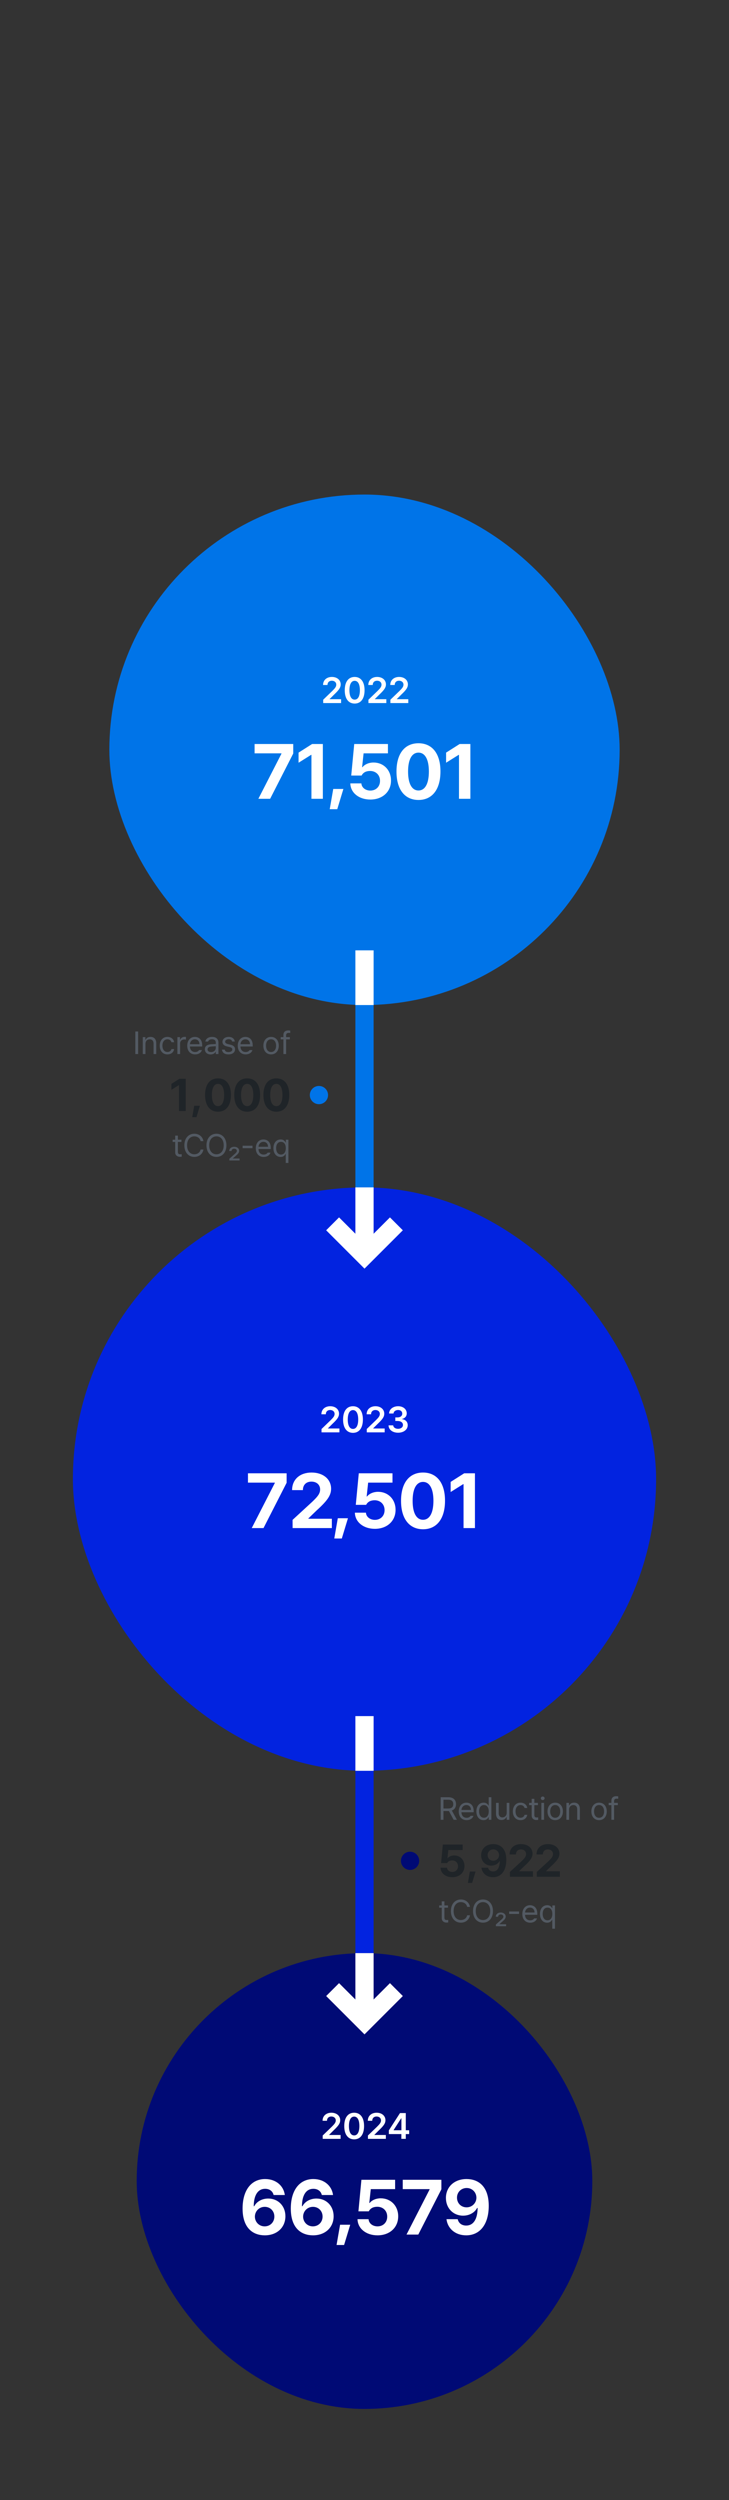<svg width="320" height="1097" viewBox="0 0 320 1097" fill="none" xmlns="http://www.w3.org/2000/svg"><rect x="0" y="0" width="320" height="1097" fill="#333333" stroke="none"/><path d="M160 531L160 431" stroke="#0074E8" stroke-width="8"/><path d="M160 867L160 767" stroke="#0223E0" stroke-width="8"/><rect x="32" y="521" width="256" height="256" rx="128" fill="#0223E0"/><path d="M148.991 628.5H141.14L141.135 627.025L145.129 623.174C146.273 622.03 146.869 621.356 146.875 620.412C146.869 619.351 146.035 618.688 144.925 618.688C143.764 618.688 143.013 619.417 143.019 620.566H141.085C141.074 618.423 142.682 617.03 144.952 617.03C147.256 617.03 148.814 618.412 148.82 620.307C148.814 621.588 148.201 622.622 145.974 624.721L143.969 626.715V626.798H148.991V628.5ZM154.946 628.715C152.217 628.71 150.593 626.561 150.598 622.854C150.598 619.157 152.234 617.03 154.946 617.03C157.654 617.03 159.295 619.163 159.295 622.854C159.289 626.572 157.67 628.715 154.946 628.715ZM154.946 626.992C156.361 626.992 157.239 625.572 157.239 622.854C157.234 620.152 156.355 618.727 154.946 618.727C153.532 618.727 152.654 620.152 152.648 622.854C152.648 625.572 153.527 626.992 154.946 626.992ZM168.85 628.5H160.999L160.994 627.025L164.988 623.174C166.132 622.03 166.729 621.356 166.734 620.412C166.729 619.351 165.894 618.688 164.784 618.688C163.624 618.688 162.872 619.417 162.878 620.566H160.944C160.933 618.423 162.541 617.03 164.812 617.03C167.115 617.03 168.673 618.412 168.679 620.307C168.673 621.588 168.06 622.622 165.834 624.721L163.828 626.715V626.798H168.85V628.5ZM174.745 628.655C172.331 628.655 170.607 627.34 170.552 625.428H172.607C172.657 626.345 173.563 626.942 174.74 626.942C175.988 626.942 176.889 626.257 176.883 625.257C176.889 624.235 176.01 623.506 174.535 623.506H173.53V621.936H174.535C175.74 621.936 176.579 621.268 176.579 620.279C176.579 619.329 175.861 618.688 174.767 618.688C173.695 618.688 172.778 619.285 172.74 620.229H170.789C170.833 618.334 172.557 617.03 174.778 617.03C177.065 617.03 178.552 618.434 178.541 620.163C178.552 621.439 177.712 622.351 176.469 622.61V622.699C178.071 622.914 178.977 623.936 178.966 625.362C178.977 627.268 177.193 628.655 174.745 628.655Z" fill="white"/><path d="M115.669 670.5H110.503L120.635 650.718V650.553H108.848V646.456H125.813V650.624L115.669 670.5ZM145.664 670.5H128.441L128.429 666.896L137.07 658.948C139.301 656.799 140.51 655.472 140.522 653.547C140.51 651.422 138.89 650.107 136.706 650.107C134.44 650.107 132.949 651.528 132.961 653.84H128.218C128.206 649.133 131.693 646.127 136.741 646.127C141.907 646.127 145.323 649.062 145.335 653.23C145.323 655.965 143.997 658.22 139.042 662.704L135.379 666.238V666.403H145.664V670.5Z" fill="white"/><path d="M148.282 666.18H152.735L150.039 675.075H146.735L148.282 666.18Z" fill="white"/><path d="M164.561 670.829C159.548 670.829 155.873 667.87 155.779 663.738H160.628C160.745 665.604 162.46 666.896 164.561 666.896C167.05 666.896 168.823 665.135 168.811 662.622C168.823 660.086 167.015 658.302 164.479 658.29C162.683 658.29 161.415 658.959 160.722 660.298H156.178L157.493 646.456H172.286V650.553H161.602L160.945 656.623H161.133C162.025 655.437 163.845 654.58 165.958 654.58C170.373 654.58 173.648 657.879 173.636 662.493C173.648 667.354 169.962 670.829 164.561 670.829ZM185.691 671.017C179.668 671.005 176.017 666.403 176.04 658.501C176.052 650.624 179.691 646.127 185.691 646.127C191.69 646.127 195.353 650.647 195.341 658.501C195.341 666.426 191.702 671.017 185.691 671.017ZM185.691 666.86C188.473 666.86 190.258 664.066 190.258 658.501C190.246 653.007 188.461 650.236 185.691 650.236C182.92 650.236 181.135 653.007 181.124 658.501C181.112 664.066 182.908 666.86 185.691 666.86ZM203.769 646.456H208.477V670.5H203.476V651.211H203.335L197.817 654.674V650.236L203.769 646.456Z" fill="white"/><path d="M160 551V521" stroke="white" stroke-width="8"/><path d="M174 537L160 551L146 537" stroke="white" stroke-width="8"/><path d="M160 777V753" stroke="white" stroke-width="8"/><rect x="60" y="857" width="200" height="200" rx="100" fill="#000A75"/><path d="M149.507 938.5H141.656L141.65 937.025L145.645 933.174C146.788 932.03 147.385 931.356 147.39 930.412C147.385 929.351 146.551 928.688 145.44 928.688C144.28 928.688 143.529 929.417 143.534 930.566H141.6C141.589 928.423 143.197 927.03 145.468 927.03C147.772 927.03 149.33 928.412 149.335 930.307C149.33 931.588 148.716 932.622 146.49 934.721L144.484 936.715V936.798H149.507V938.5ZM155.462 938.715C152.733 938.71 151.108 936.561 151.114 932.854C151.114 929.157 152.749 927.03 155.462 927.03C158.169 927.03 159.81 929.163 159.81 932.854C159.805 936.572 158.186 938.715 155.462 938.715ZM155.462 936.992C156.876 936.992 157.755 935.572 157.755 932.854C157.749 930.152 156.871 928.727 155.462 928.727C154.048 928.727 153.169 930.152 153.164 932.854C153.164 935.572 154.042 936.992 155.462 936.992ZM169.366 938.5H161.515L161.51 937.025L165.504 933.174C166.648 932.03 167.244 931.356 167.25 930.412C167.244 929.351 166.41 928.688 165.3 928.688C164.139 928.688 163.388 929.417 163.394 930.566H161.46C161.449 928.423 163.057 927.03 165.327 927.03C167.631 927.03 169.189 928.412 169.195 930.307C169.189 931.588 168.576 932.622 166.349 934.721L164.344 936.715V936.798H169.366V938.5ZM178.121 934.721H179.607V936.395H178.121V938.5H176.182V936.395H170.69V934.771L175.58 927.185H178.121V934.721ZM176.088 929.494L172.779 934.633V934.721H176.204V929.494H176.088Z" fill="white"/><path d="M116.193 980.829C111.215 980.805 106.472 977.847 106.483 969.03C106.507 960.929 110.369 956.127 116.38 956.127C121.217 956.127 124.528 959.18 125.021 963.136H120.102C119.703 961.457 118.318 960.412 116.38 960.412C113.117 960.412 111.391 963.347 111.379 968.067H111.59C112.706 965.942 115.077 964.686 117.754 964.686C122.075 964.686 125.291 967.938 125.28 972.446C125.291 977.342 121.605 980.852 116.193 980.829ZM116.169 976.896C118.623 976.896 120.443 975.017 120.431 972.587C120.443 970.192 118.658 968.325 116.204 968.325C113.751 968.325 111.907 970.251 111.884 972.61C111.896 974.959 113.692 976.896 116.169 976.896ZM137.36 980.829C132.382 980.805 127.639 977.847 127.651 969.03C127.675 960.929 131.537 956.127 137.548 956.127C142.385 956.127 145.696 959.18 146.189 963.136H141.27C140.871 961.457 139.485 960.412 137.548 960.412C134.284 960.412 132.558 963.347 132.547 968.067H132.758C133.873 965.942 136.245 964.686 138.922 964.686C143.242 964.686 146.459 967.938 146.447 972.446C146.459 977.342 142.773 980.852 137.36 980.829ZM137.337 976.896C139.791 976.896 141.61 975.017 141.599 972.587C141.61 970.192 139.826 968.325 137.372 968.325C134.918 968.325 133.075 970.251 133.052 972.61C133.063 974.959 134.86 976.896 137.337 976.896Z" fill="white"/><path d="M149.282 976.18H153.735L151.039 985.075H147.735L149.282 976.18Z" fill="white"/><path d="M165.716 980.829C160.703 980.829 157.028 977.87 156.935 973.738H161.783C161.901 975.604 163.615 976.896 165.716 976.896C168.205 976.896 169.978 975.135 169.966 972.622C169.978 970.086 168.17 968.302 165.634 968.29C163.838 968.29 162.57 968.959 161.877 970.298H157.334L158.649 956.456H173.441V960.553H162.758L162.1 966.623H162.288C163.18 965.437 165 964.58 167.113 964.58C171.528 964.58 174.803 967.879 174.792 972.493C174.803 977.354 171.117 980.829 165.716 980.829ZM183.605 980.5H178.44L188.572 960.718V960.553H176.784V956.456H193.749V960.624L183.605 980.5ZM204.839 956.127C209.805 956.151 214.513 959.109 214.536 967.844C214.548 976.027 210.662 980.829 204.639 980.829C199.79 980.829 196.48 977.8 195.986 973.738H200.906C201.317 975.499 202.69 976.544 204.639 976.544C207.891 976.544 209.629 973.608 209.652 968.818H209.429C208.314 970.932 205.942 972.2 203.277 972.2C198.957 972.2 195.752 968.948 195.74 964.463C195.728 959.626 199.391 956.104 204.839 956.127ZM204.862 960.06C202.397 960.06 200.577 961.939 200.6 964.322C200.612 966.705 202.361 968.548 204.827 968.548C207.257 968.548 209.136 966.611 209.124 964.298C209.112 962.009 207.316 960.06 204.862 960.06Z" fill="white"/><path d="M160 887V857" stroke="white" stroke-width="8"/><path d="M174 873L160 887L146 873" stroke="white" stroke-width="8"/><rect x="48" y="217" width="224" height="224" rx="112" fill="#0074E8"/><path d="M149.725 308.5H141.874L141.869 307.025L145.863 303.174C147.007 302.03 147.604 301.356 147.609 300.412C147.604 299.351 146.769 298.688 145.659 298.688C144.499 298.688 143.747 299.417 143.753 300.566H141.819C141.808 298.423 143.416 297.03 145.687 297.03C147.99 297.03 149.548 298.412 149.554 300.307C149.548 301.588 148.935 302.622 146.709 304.721L144.703 306.715V306.798H149.725V308.5ZM155.681 308.715C152.952 308.71 151.327 306.561 151.333 302.854C151.333 299.157 152.968 297.03 155.681 297.03C158.388 297.03 160.029 299.163 160.029 302.854C160.023 306.572 158.405 308.715 155.681 308.715ZM155.681 306.992C157.095 306.992 157.974 305.572 157.974 302.854C157.968 300.152 157.09 298.727 155.681 298.727C154.266 298.727 153.388 300.152 153.382 302.854C153.382 305.572 154.261 306.992 155.681 306.992ZM169.585 308.5H161.734L161.728 307.025L165.723 303.174C166.866 302.03 167.463 301.356 167.469 300.412C167.463 299.351 166.629 298.688 165.518 298.688C164.358 298.688 163.607 299.417 163.612 300.566H161.679C161.668 298.423 163.275 297.03 165.546 297.03C167.85 297.03 169.408 298.412 169.413 300.307C169.408 301.588 168.795 302.622 166.568 304.721L164.563 306.715V306.798H169.585V308.5ZM179.225 308.5H171.374L171.369 307.025L175.363 303.174C176.507 302.03 177.104 301.356 177.109 300.412C177.104 299.351 176.269 298.688 175.159 298.688C173.999 298.688 173.247 299.417 173.253 300.566H171.319C171.308 298.423 172.916 297.03 175.187 297.03C177.49 297.03 179.048 298.412 179.054 300.307C179.048 301.588 178.435 302.622 176.209 304.721L174.203 306.715V306.798H179.225V308.5Z" fill="white"/><path d="M118.576 350.5H113.411L123.543 330.718V330.553H111.755V326.456H128.72V330.624L118.576 350.5ZM137.007 326.456H141.715V350.5H136.713V331.211H136.572L131.055 334.674V330.236L137.007 326.456Z" fill="white"/><path d="M146.282 346.18H150.735L148.039 355.075H144.735L146.282 346.18Z" fill="white"/><path d="M162.561 350.829C157.548 350.829 153.873 347.87 153.779 343.738H158.628C158.745 345.604 160.46 346.896 162.561 346.896C165.05 346.896 166.823 345.135 166.811 342.622C166.823 340.086 165.015 338.302 162.479 338.29C160.683 338.29 159.415 338.959 158.722 340.298H154.178L155.493 326.456H170.286V330.553H159.602L158.945 336.623H159.133C160.025 335.437 161.845 334.58 163.958 334.58C168.373 334.58 171.648 337.879 171.636 342.493C171.648 347.354 167.962 350.829 162.561 350.829ZM183.691 351.017C177.668 351.005 174.017 346.403 174.04 338.501C174.052 330.624 177.691 326.127 183.691 326.127C189.69 326.127 193.353 330.647 193.341 338.501C193.341 346.426 189.702 351.017 183.691 351.017ZM183.691 346.86C186.473 346.86 188.258 344.066 188.258 338.501C188.246 333.007 186.461 330.236 183.691 330.236C180.92 330.236 179.135 333.007 179.124 338.501C179.112 344.066 180.908 346.86 183.691 346.86ZM201.769 326.456H206.477V350.5H201.476V331.211H201.335L195.817 334.674V330.236L201.769 326.456Z" fill="white"/><path d="M160 417V441" stroke="white" stroke-width="8"/><path d="M59.407 452.599H60.635V462.5H59.407V452.599ZM63.85 458.043V462.5H62.67V455.075H63.811V456.244H63.908C64.256 455.481 64.952 454.978 66.074 454.978C67.582 454.978 68.587 455.896 68.587 457.782V462.5H67.408V457.869C67.408 456.718 66.779 456.032 65.725 456.032C64.643 456.032 63.85 456.757 63.85 458.043ZM73.499 462.655C71.401 462.655 70.115 461.05 70.115 458.826C70.115 456.564 71.459 454.978 73.48 454.978C75.056 454.978 76.245 455.916 76.429 457.318H75.259C75.085 456.641 74.495 456.022 73.499 456.022C72.175 456.022 71.295 457.115 71.295 458.787C71.295 460.499 72.155 461.601 73.499 461.601C74.379 461.601 75.046 461.127 75.259 460.315H76.429C76.245 461.64 75.153 462.655 73.499 462.655ZM79.053 462.5H77.873V455.075H79.014V456.206H79.092C79.362 455.461 80.136 454.959 81.016 454.959C81.19 454.959 81.489 454.968 81.625 454.978V456.167C81.538 456.148 81.219 456.09 80.919 456.09C79.846 456.09 79.053 456.825 79.053 457.82V462.5ZM88.752 458.691V459.184H83.372C83.425 460.75 84.339 461.61 85.658 461.61C86.548 461.61 87.109 461.224 87.379 460.76H88.636C88.288 461.891 87.186 462.655 85.658 462.655C83.512 462.655 82.187 461.127 82.187 458.845C82.187 456.564 83.531 454.978 85.542 454.978C87.109 454.978 88.752 455.935 88.752 458.691ZM83.372 458.178H87.553C87.553 456.941 86.77 456.022 85.552 456.022C84.261 456.022 83.449 457.037 83.372 458.178ZM93.097 454.978C94.064 454.978 95.891 455.268 95.891 457.608V462.5H94.721V461.494H94.663C94.422 461.988 93.745 462.674 92.459 462.674C91.047 462.674 89.926 461.843 89.926 460.392C89.926 458.691 91.424 458.304 92.71 458.207C93.194 458.173 94.393 458.106 94.721 458.096V457.492C94.721 456.554 94.16 456.003 93.039 456.003C92.101 456.003 91.54 456.438 91.366 457.008H90.148C90.293 455.809 91.453 454.978 93.097 454.978ZM92.652 461.63C93.987 461.63 94.721 460.74 94.721 459.812V459.063C94.373 459.082 93.208 459.169 92.855 459.193C91.782 459.261 91.105 459.638 91.105 460.45C91.105 461.233 91.753 461.63 92.652 461.63ZM103.055 457.008H101.894C101.74 456.39 101.266 455.983 100.396 455.983C99.477 455.983 98.829 456.477 98.829 457.095C98.829 457.588 99.226 457.927 100.096 458.14L101.208 458.41C102.533 458.729 103.18 459.387 103.18 460.421C103.18 461.707 102.136 462.655 100.27 462.655C98.607 462.655 97.611 461.91 97.418 460.557H98.646C98.781 461.282 99.313 461.63 100.251 461.63C101.305 461.63 101.972 461.185 101.972 460.489C101.972 459.967 101.595 459.619 100.754 459.425L99.632 459.164C98.336 458.865 97.65 458.159 97.65 457.163C97.65 455.896 98.762 454.978 100.396 454.978C101.933 454.978 102.9 455.8 103.055 457.008ZM110.928 458.691V459.184H105.548C105.601 460.75 106.514 461.61 107.834 461.61C108.724 461.61 109.284 461.224 109.555 460.76H110.812C110.464 461.891 109.362 462.655 107.834 462.655C105.688 462.655 104.363 461.127 104.363 458.845C104.363 456.564 105.707 454.978 107.718 454.978C109.284 454.978 110.928 455.935 110.928 458.691ZM105.548 458.178H109.729C109.729 456.941 108.946 456.022 107.728 456.022C106.437 456.022 105.625 457.037 105.548 458.178ZM118.999 462.655C116.978 462.655 115.615 461.127 115.615 458.826C115.615 456.506 116.978 454.978 118.999 454.978C121.02 454.978 122.373 456.506 122.373 458.826C122.373 461.127 121.02 462.655 118.999 462.655ZM118.999 461.61C120.498 461.61 121.194 460.305 121.194 458.826C121.194 457.347 120.498 456.022 118.999 456.022C117.491 456.022 116.795 457.347 116.795 458.826C116.795 460.305 117.491 461.61 118.999 461.61ZM126.788 453.218C125.956 453.218 125.589 453.557 125.589 454.33V455.075H127.233V456.061H125.589V462.5H124.409V456.061H123.21V455.075H124.409V454.069C124.409 452.86 125.212 452.135 126.517 452.135C126.807 452.135 127.155 452.174 127.397 452.222V453.267C127.146 453.228 126.933 453.218 126.788 453.218Z" fill="#535A63"/><path d="M78.746 473.356H81.516V487.5H78.573V476.153H78.491L75.245 478.191V475.58L78.746 473.356Z" fill="#1F2428"/><path d="M85.252 485.195H87.757L86.241 490.198H84.382L85.252 485.195Z" fill="#1F2428"/><path d="M95.698 487.804C92.155 487.797 90.007 485.09 90.021 480.442C90.028 475.808 92.168 473.163 95.698 473.163C99.227 473.163 101.381 475.822 101.374 480.442C101.374 485.104 99.233 487.804 95.698 487.804ZM95.698 485.359C97.334 485.359 98.384 483.715 98.384 480.442C98.377 477.21 97.327 475.58 95.698 475.58C94.068 475.58 93.018 477.21 93.011 480.442C93.004 483.715 94.061 485.359 95.698 485.359ZM108.501 487.804C104.958 487.797 102.81 485.09 102.824 480.442C102.831 475.808 104.972 473.163 108.501 473.163C112.03 473.163 114.184 475.822 114.177 480.442C114.177 485.104 112.037 487.804 108.501 487.804ZM108.501 485.359C110.137 485.359 111.187 483.715 111.187 480.442C111.18 477.21 110.13 475.58 108.501 475.58C106.871 475.58 105.821 477.21 105.814 480.442C105.807 483.715 106.864 485.359 108.501 485.359ZM121.304 487.804C117.761 487.797 115.613 485.09 115.627 480.442C115.634 475.808 117.775 473.163 121.304 473.163C124.833 473.163 126.987 475.822 126.981 480.442C126.981 485.104 124.84 487.804 121.304 487.804ZM121.304 485.359C122.941 485.359 123.99 483.715 123.99 480.442C123.983 477.21 122.934 475.58 121.304 475.58C119.674 475.58 118.624 477.21 118.617 480.442C118.61 483.715 119.667 485.359 121.304 485.359Z" fill="#1F2428"/><path d="M79.059 506.475C79.271 506.475 79.581 506.456 79.755 506.446V507.539C79.571 507.568 79.281 507.597 78.933 507.597C77.947 507.597 76.903 506.978 76.903 505.673V501.061H75.781V500.075H76.903V498.296H78.082V500.075H79.648V501.061H78.082V505.363C78.082 506.32 78.556 506.475 79.059 506.475ZM89.299 500.713H88.061C87.781 499.349 86.611 498.615 85.305 498.615C83.517 498.615 82.124 499.997 82.124 502.55C82.124 505.102 83.517 506.485 85.305 506.485C86.611 506.485 87.771 505.75 88.061 504.396H89.299C88.941 506.417 87.316 507.635 85.305 507.635C82.763 507.635 80.925 505.682 80.925 502.55C80.925 499.417 82.763 497.464 85.305 497.464C87.307 497.464 88.931 498.663 89.299 500.713ZM99.392 502.55C99.392 505.682 97.546 507.635 95.012 507.635C92.47 507.635 90.633 505.682 90.633 502.55C90.633 499.417 92.47 497.464 95.012 497.464C97.546 497.464 99.392 499.417 99.392 502.55ZM98.193 502.55C98.193 499.997 96.801 498.615 95.012 498.615C93.224 498.615 91.832 499.997 91.832 502.55C91.832 505.102 93.224 506.485 95.012 506.485C96.801 506.485 98.193 505.102 98.193 502.55ZM105.155 509.202H100.679V508.438L102.941 506.427C103.618 505.837 103.966 505.47 103.966 504.967C103.966 504.396 103.463 504.029 102.806 504.029C102.119 504.029 101.655 504.435 101.655 505.035H100.63C100.63 503.923 101.549 503.188 102.825 503.188C104.111 503.188 104.981 503.942 104.981 504.948C104.981 505.75 104.517 506.291 103.454 507.21L102.206 508.293V508.331H105.155V509.202ZM106.496 502.724H110.837V503.807H106.496V502.724ZM118.847 503.691V504.184H113.467C113.52 505.75 114.433 506.61 115.753 506.61C116.643 506.61 117.203 506.224 117.474 505.76H118.731C118.383 506.891 117.281 507.655 115.753 507.655C113.607 507.655 112.282 506.127 112.282 503.845C112.282 501.564 113.626 499.978 115.637 499.978C117.203 499.978 118.847 500.935 118.847 503.691ZM113.467 503.178H117.648C117.648 501.941 116.865 501.022 115.647 501.022C114.356 501.022 113.544 502.037 113.467 503.178ZM126.605 510.285H125.425V506.359H125.338C125.077 506.775 124.594 507.655 123.172 507.655C121.326 507.655 120.02 506.166 120.02 503.807C120.02 501.457 121.326 499.978 123.192 499.978C124.632 499.978 125.087 500.858 125.338 501.254H125.464V500.075H126.605V510.285ZM123.346 506.601C124.7 506.601 125.454 505.45 125.454 503.787C125.454 502.134 124.719 501.032 123.346 501.032C121.915 501.032 121.21 502.231 121.21 503.787C121.21 505.363 121.935 506.601 123.346 506.601Z" fill="#535A63"/><circle cx="140" cy="480.5" r="4" fill="#0074E8"/><circle cx="180" cy="816.5" r="4" fill="#000A75"/><path d="M198.33 794.425L200.563 798.5H199.132L197.053 794.647C196.981 794.652 196.899 794.652 196.821 794.652H194.665V798.5H193.437V788.599H196.802C199.122 788.599 200.176 789.885 200.176 791.645C200.176 792.96 199.586 793.99 198.33 794.425ZM196.754 789.692H194.665V793.54H196.763C198.339 793.54 198.958 792.825 198.958 791.645C198.958 790.465 198.339 789.692 196.754 789.692ZM207.935 794.691V795.184H202.554C202.608 796.75 203.521 797.61 204.841 797.61C205.731 797.61 206.291 797.224 206.562 796.76H207.819C207.471 797.891 206.369 798.655 204.841 798.655C202.695 798.655 201.37 797.127 201.37 794.845C201.37 792.564 202.714 790.978 204.725 790.978C206.291 790.978 207.935 791.935 207.935 794.691ZM202.554 794.178H206.736C206.736 792.941 205.953 792.022 204.735 792.022C203.444 792.022 202.632 793.037 202.554 794.178ZM212.26 798.655C210.414 798.655 209.108 797.166 209.108 794.807C209.108 792.457 210.414 790.978 212.28 790.978C213.72 790.978 214.175 791.858 214.426 792.254H214.513V788.599H215.693V798.5H214.552V797.359H214.426C214.165 797.775 213.682 798.655 212.26 798.655ZM212.434 797.601C213.788 797.601 214.542 796.45 214.542 794.787C214.542 793.134 213.807 792.032 212.434 792.032C211.003 792.032 210.298 793.231 210.298 794.787C210.298 796.363 211.023 797.601 212.434 797.601ZM222.417 795.454V791.075H223.587V798.5H222.417V797.243H222.34C221.992 797.997 221.257 798.597 220.135 798.597C218.733 798.597 217.728 797.678 217.728 795.793V791.075H218.907V795.706C218.907 796.779 219.575 797.465 220.522 797.465C221.363 797.465 222.417 796.837 222.417 795.454ZM228.502 798.655C226.404 798.655 225.118 797.05 225.118 794.826C225.118 792.564 226.462 790.978 228.483 790.978C230.059 790.978 231.248 791.916 231.432 793.318H230.262C230.088 792.641 229.498 792.022 228.502 792.022C227.177 792.022 226.298 793.115 226.298 794.787C226.298 796.499 227.158 797.601 228.502 797.601C229.382 797.601 230.049 797.127 230.262 796.315H231.432C231.248 797.64 230.155 798.655 228.502 798.655ZM235.535 797.475C235.748 797.475 236.057 797.456 236.231 797.446V798.539C236.048 798.568 235.758 798.597 235.409 798.597C234.423 798.597 233.379 797.978 233.379 796.673V792.061H232.258V791.075H233.379V789.296H234.559V791.075H236.125V792.061H234.559V796.363C234.559 797.32 235.032 797.475 235.535 797.475ZM238.234 789.847C237.779 789.847 237.402 789.499 237.402 789.064C237.402 788.628 237.779 788.28 238.234 788.28C238.678 788.28 239.055 788.628 239.055 789.064C239.055 789.499 238.678 789.847 238.234 789.847ZM238.814 798.5H237.634V791.075H238.814V798.5ZM243.719 798.655C241.698 798.655 240.335 797.127 240.335 794.826C240.335 792.506 241.698 790.978 243.719 790.978C245.74 790.978 247.093 792.506 247.093 794.826C247.093 797.127 245.74 798.655 243.719 798.655ZM243.719 797.61C245.217 797.61 245.914 796.305 245.914 794.826C245.914 793.347 245.217 792.022 243.719 792.022C242.211 792.022 241.514 793.347 241.514 794.826C241.514 796.305 242.211 797.61 243.719 797.61ZM249.806 794.043V798.5H248.626V791.075H249.767V792.244H249.864C250.212 791.481 250.908 790.978 252.03 790.978C253.538 790.978 254.543 791.896 254.543 793.782V798.5H253.364V793.869C253.364 792.718 252.735 792.032 251.682 792.032C250.599 792.032 249.806 792.757 249.806 794.043ZM262.969 798.655C260.948 798.655 259.585 797.127 259.585 794.826C259.585 792.506 260.948 790.978 262.969 790.978C264.99 790.978 266.343 792.506 266.343 794.826C266.343 797.127 264.99 798.655 262.969 798.655ZM262.969 797.61C264.467 797.61 265.164 796.305 265.164 794.826C265.164 793.347 264.467 792.022 262.969 792.022C261.461 792.022 260.764 793.347 260.764 794.826C260.764 796.305 261.461 797.61 262.969 797.61ZM270.758 789.218C269.926 789.218 269.559 789.557 269.559 790.33V791.075H271.202V792.061H269.559V798.5H268.379V792.061H267.18V791.075H268.379V790.069C268.379 788.86 269.182 788.135 270.487 788.135C270.777 788.135 271.125 788.174 271.367 788.222V789.267C271.115 789.228 270.903 789.218 270.758 789.218Z" fill="#535A63"/><path d="M198.543 823.693C195.594 823.693 193.432 821.953 193.377 819.522H196.229C196.298 820.62 197.306 821.38 198.543 821.38C200.007 821.38 201.05 820.344 201.043 818.866C201.05 817.374 199.986 816.325 198.494 816.318C197.438 816.318 196.692 816.711 196.284 817.499H193.612L194.385 809.356H203.087V811.767H196.802L196.416 815.337H196.526C197.051 814.64 198.121 814.135 199.364 814.135C201.961 814.135 203.888 816.076 203.881 818.79C203.888 821.649 201.719 823.693 198.543 823.693Z" fill="#1F2428"/><path d="M206.252 821.195H208.757L207.241 826.198H205.382L206.252 821.195Z" fill="#1F2428"/><path d="M216.545 809.163C219.466 809.177 222.235 810.917 222.249 816.055C222.256 820.869 219.97 823.693 216.427 823.693C213.575 823.693 211.628 821.912 211.338 819.522H214.231C214.473 820.558 215.281 821.173 216.427 821.173C218.34 821.173 219.362 819.446 219.376 816.628H219.245C218.589 817.872 217.194 818.617 215.626 818.617C213.085 818.617 211.2 816.704 211.193 814.066C211.186 811.221 213.34 809.149 216.545 809.163ZM216.559 811.477C215.108 811.477 214.038 812.581 214.052 813.983C214.059 815.385 215.088 816.47 216.538 816.47C217.967 816.47 219.072 815.33 219.066 813.97C219.059 812.623 218.002 811.477 216.559 811.477ZM233.955 823.5H223.824L223.817 821.38L228.9 816.704C230.212 815.441 230.923 814.66 230.93 813.528C230.923 812.278 229.97 811.504 228.686 811.504C227.353 811.504 226.476 812.34 226.483 813.7H223.693C223.686 810.931 225.737 809.163 228.706 809.163C231.745 809.163 233.755 810.89 233.762 813.341C233.755 814.95 232.974 816.276 230.06 818.914L227.905 820.993V821.09H233.955V823.5ZM245.762 823.5H235.631L235.624 821.38L240.707 816.704C242.019 815.441 242.73 814.66 242.737 813.528C242.73 812.278 241.777 811.504 240.493 811.504C239.16 811.504 238.283 812.34 238.29 813.7H235.5C235.493 810.931 237.544 809.163 240.513 809.163C243.552 809.163 245.562 810.89 245.569 813.341C245.562 814.95 244.781 816.276 241.867 818.914L239.712 820.993V821.09H245.762V823.5Z" fill="#1F2428"/><path d="M196.059 842.475C196.271 842.475 196.581 842.456 196.755 842.446V843.539C196.571 843.568 196.281 843.597 195.933 843.597C194.947 843.597 193.903 842.978 193.903 841.673V837.061H192.781V836.075H193.903V834.296H195.082V836.075H196.648V837.061H195.082V841.363C195.082 842.32 195.556 842.475 196.059 842.475ZM206.298 836.713H205.061C204.781 835.349 203.611 834.615 202.305 834.615C200.517 834.615 199.124 835.997 199.124 838.55C199.124 841.102 200.517 842.485 202.305 842.485C203.611 842.485 204.771 841.75 205.061 840.396H206.298C205.941 842.417 204.316 843.635 202.305 843.635C199.763 843.635 197.926 841.682 197.926 838.55C197.926 835.417 199.763 833.464 202.305 833.464C204.307 833.464 205.931 834.663 206.298 836.713ZM216.392 838.55C216.392 841.682 214.546 843.635 212.012 843.635C209.47 843.635 207.633 841.682 207.633 838.55C207.633 835.417 209.47 833.464 212.012 833.464C214.546 833.464 216.392 835.417 216.392 838.55ZM215.193 838.55C215.193 835.997 213.801 834.615 212.012 834.615C210.224 834.615 208.831 835.997 208.831 838.55C208.831 841.102 210.224 842.485 212.012 842.485C213.801 842.485 215.193 841.102 215.193 838.55ZM222.155 845.202H217.679V844.438L219.941 842.427C220.618 841.837 220.966 841.47 220.966 840.967C220.966 840.396 220.463 840.029 219.806 840.029C219.119 840.029 218.655 840.435 218.655 841.035H217.63C217.63 839.923 218.549 839.188 219.825 839.188C221.111 839.188 221.981 839.942 221.981 840.948C221.981 841.75 221.517 842.291 220.454 843.21L219.206 844.293V844.331H222.155V845.202ZM223.496 838.724H227.837V839.807H223.496V838.724ZM235.847 839.691V840.184H230.467C230.52 841.75 231.433 842.61 232.753 842.61C233.643 842.61 234.203 842.224 234.474 841.76H235.731C235.383 842.891 234.281 843.655 232.753 843.655C230.607 843.655 229.282 842.127 229.282 839.845C229.282 837.564 230.626 835.978 232.637 835.978C234.203 835.978 235.847 836.935 235.847 839.691ZM230.467 839.178H234.648C234.648 837.941 233.865 837.022 232.647 837.022C231.356 837.022 230.544 838.037 230.467 839.178ZM243.605 846.285H242.425V842.359H242.338C242.077 842.775 241.594 843.655 240.172 843.655C238.326 843.655 237.02 842.166 237.02 839.807C237.02 837.457 238.326 835.978 240.192 835.978C241.632 835.978 242.087 836.858 242.338 837.254H242.464V836.075H243.605V846.285ZM240.346 842.601C241.7 842.601 242.454 841.45 242.454 839.787C242.454 838.134 241.719 837.032 240.346 837.032C238.915 837.032 238.21 838.231 238.21 839.787C238.21 841.363 238.935 842.601 240.346 842.601Z" fill="#535A63"/></svg>